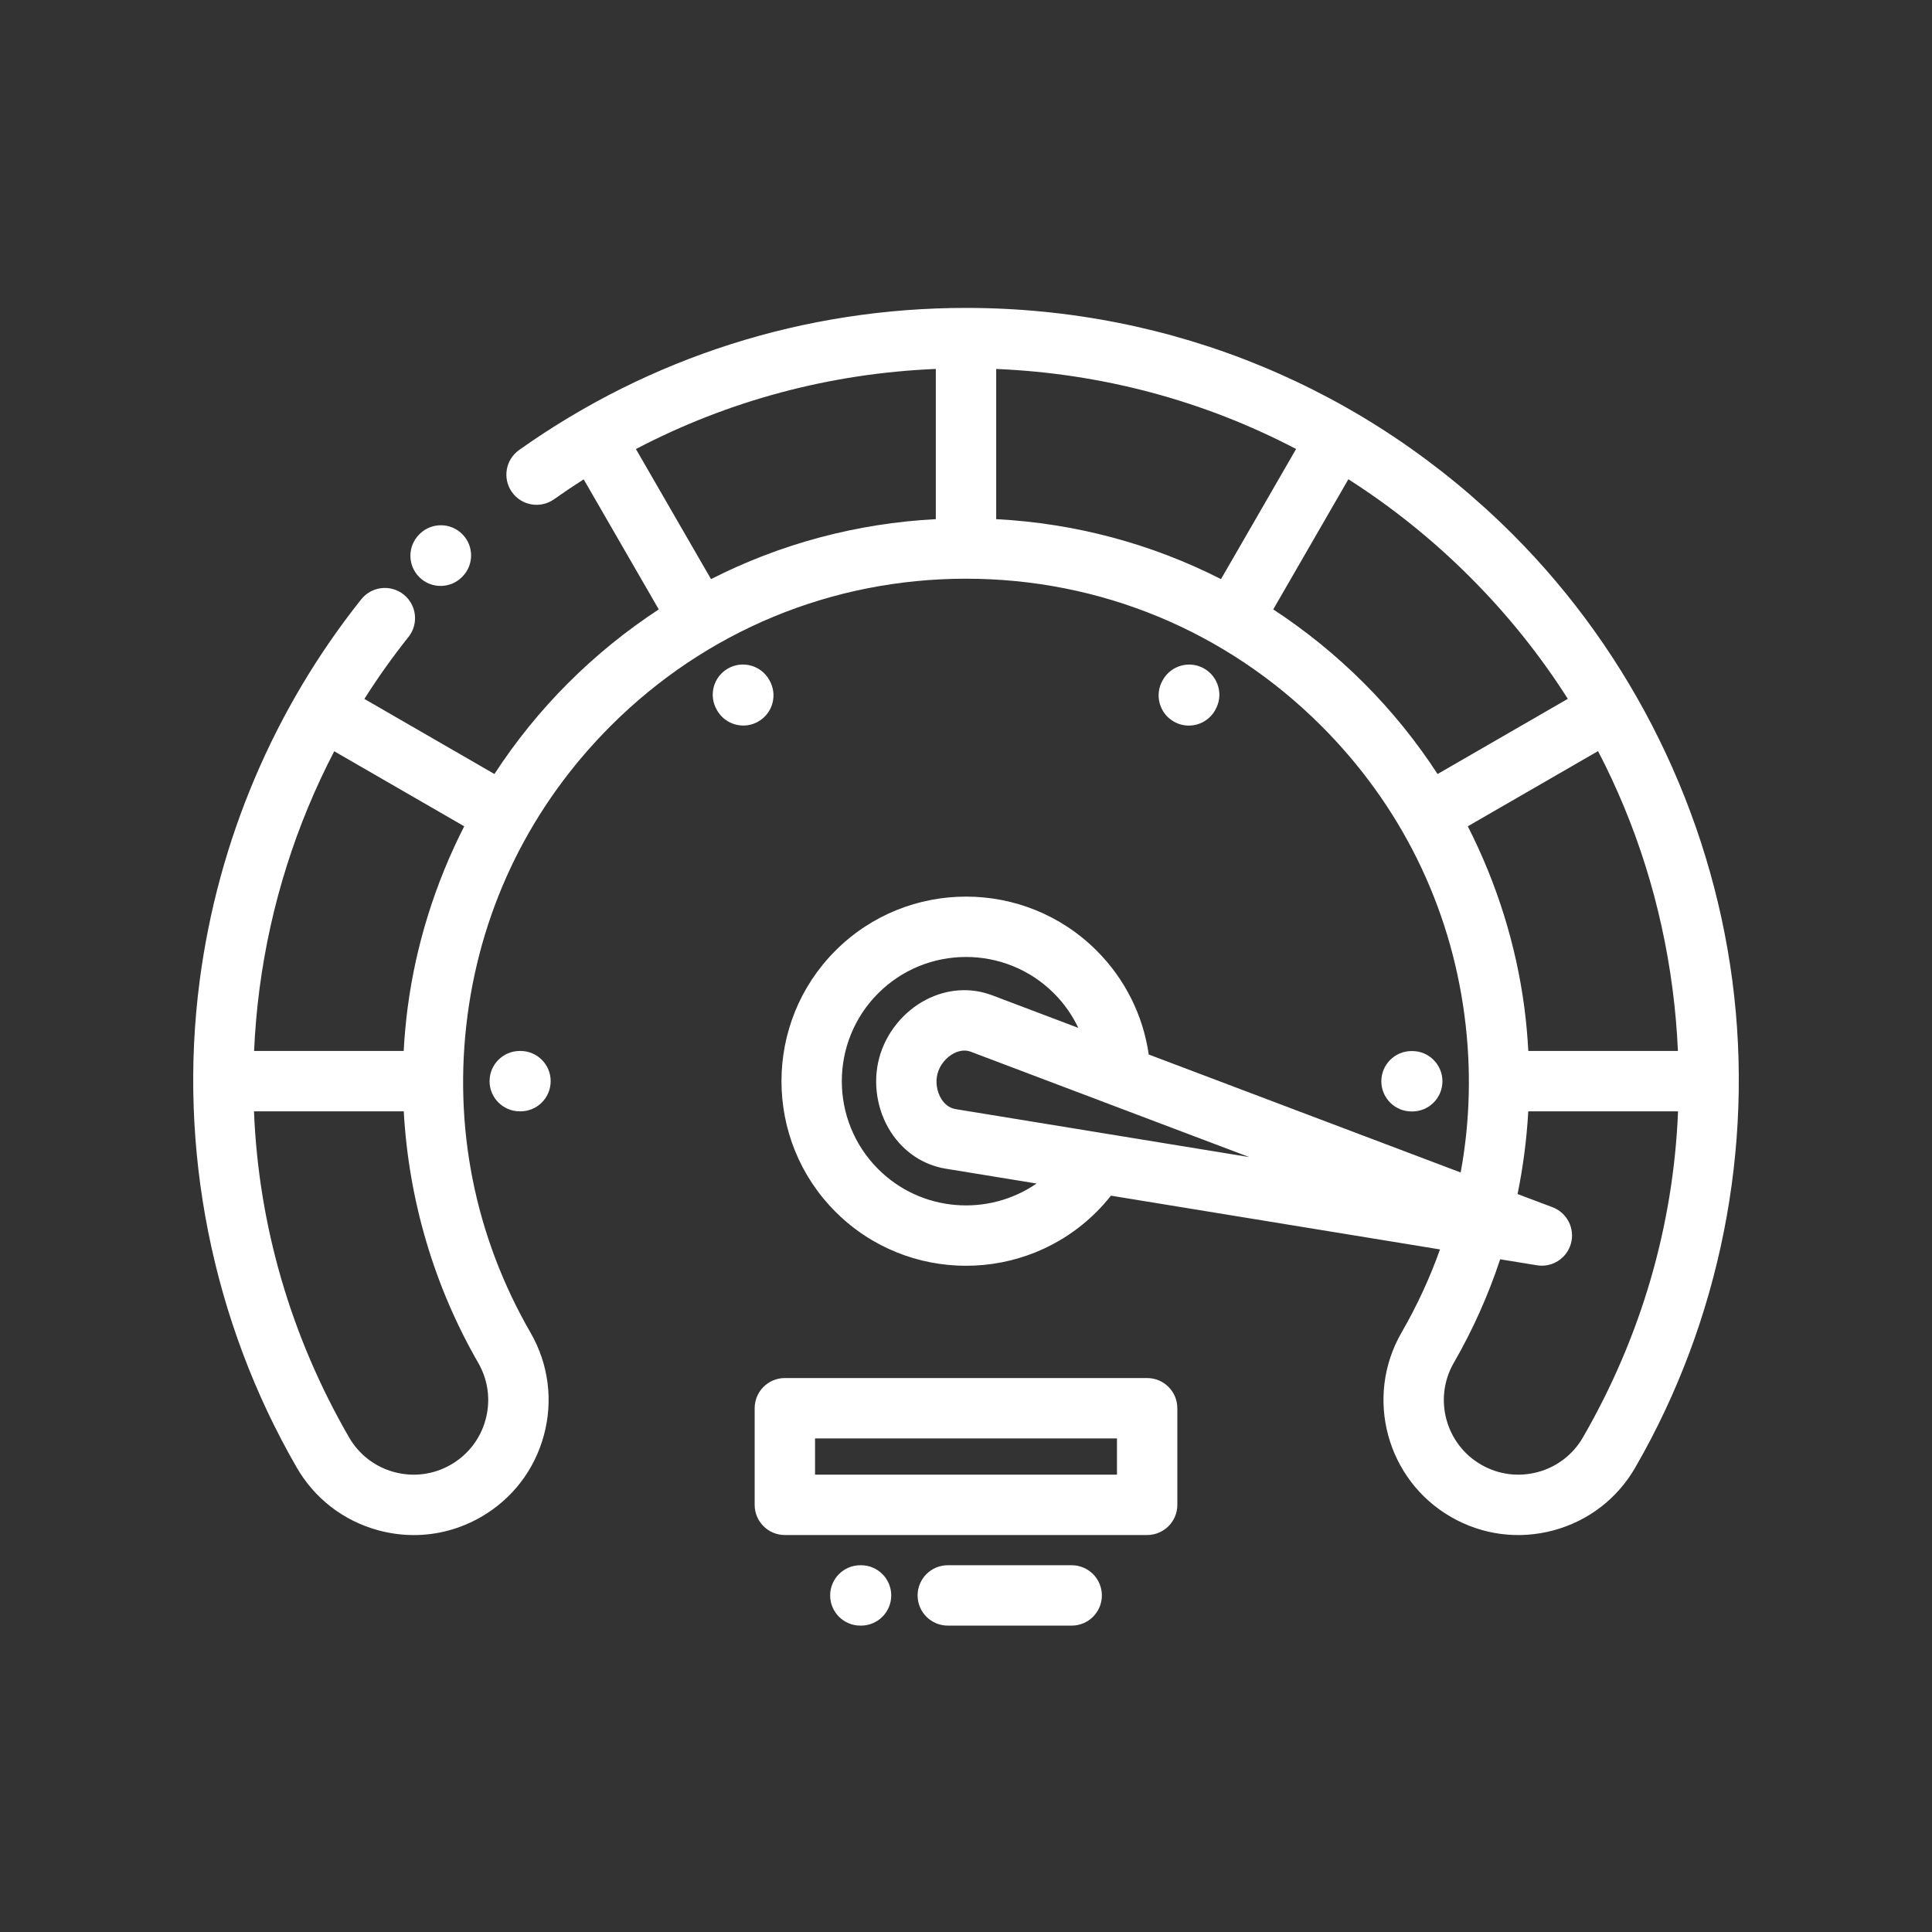 <svg width="80" height="80" viewBox="0 0 80 80" fill="none" xmlns="http://www.w3.org/2000/svg">
<rect x="0" y="0" width="80" height="80" fill="#333333" stroke="none"/>
<path d="M18.244 24.262C18.564 24.262 18.884 24.14 19.128 23.896C19.129 23.895 19.132 23.892 19.135 23.889C19.623 23.408 19.632 22.622 19.154 22.129C18.673 21.634 17.881 21.622 17.386 22.102C17.381 22.108 17.364 22.123 17.359 22.129C16.872 22.618 16.872 23.408 17.36 23.896C17.605 24.141 17.924 24.262 18.244 24.262Z" fill="white"/>
<path d="M71.731 40.596C70.814 33.632 67.585 27.074 62.64 22.128C56.592 16.081 48.552 12.75 40 12.75C33.316 12.75 26.918 14.785 21.495 18.634C20.932 19.034 20.799 19.814 21.199 20.377C21.598 20.94 22.378 21.072 22.942 20.673C23.345 20.387 23.754 20.112 24.169 19.848L27.278 25.234C25.939 26.11 24.679 27.13 23.521 28.289C22.373 29.436 21.353 30.7 20.473 32.05L15.088 28.941C15.649 28.056 16.258 27.199 16.914 26.375C17.344 25.835 17.255 25.048 16.715 24.618C16.174 24.188 15.388 24.277 14.958 24.817C11.344 29.355 9.031 34.81 8.27 40.596C7.356 47.534 8.782 54.695 12.282 60.758C13.026 62.052 14.229 62.979 15.67 63.368C16.155 63.499 16.647 63.564 17.136 63.564C18.101 63.564 19.053 63.312 19.911 62.819C21.206 62.075 22.132 60.872 22.521 59.431C22.911 57.99 22.716 56.484 21.971 55.188C19.658 51.182 18.755 46.637 19.359 42.045C19.96 37.48 22.011 33.334 25.289 30.057C29.218 26.127 34.443 23.963 40 23.963C45.558 23.963 50.783 26.127 54.712 30.057C57.99 33.334 60.04 37.48 60.641 42.045C60.93 44.242 60.874 46.428 60.483 48.55L47.567 43.665C47.332 42.041 46.584 40.537 45.409 39.363C42.428 36.381 37.577 36.381 34.595 39.363C31.614 42.344 31.614 47.196 34.595 50.177C36.086 51.668 38.044 52.413 40.002 52.413C41.961 52.413 43.919 51.668 45.409 50.177C45.62 49.966 45.818 49.743 46.002 49.51L59.627 51.736C59.205 52.922 58.671 54.076 58.028 55.19C56.494 57.861 57.418 61.284 60.089 62.818C61.383 63.562 62.89 63.757 64.331 63.368C65.772 62.979 66.975 62.052 67.717 60.76C71.218 54.695 72.644 47.534 71.731 40.596ZM19.804 56.435C20.215 57.151 20.323 57.983 20.108 58.779C19.893 59.575 19.38 60.24 18.666 60.651C17.95 61.062 17.118 61.17 16.322 60.955C15.526 60.74 14.861 60.227 14.449 59.51C12.036 55.331 10.708 50.74 10.517 46.019H16.719C16.919 49.669 17.971 53.26 19.804 56.435ZM16.881 41.719C16.802 42.317 16.748 42.917 16.716 43.518H10.521C10.56 42.655 10.634 41.79 10.749 40.922C11.203 37.475 12.254 34.155 13.84 31.108L19.222 34.215C18.026 36.562 17.225 39.103 16.881 41.719ZM36.363 48.409C34.356 46.403 34.356 43.138 36.363 41.131C38.37 39.124 41.634 39.125 43.641 41.131C44.062 41.552 44.401 42.036 44.65 42.562L41.084 41.213C40.201 40.879 39.233 40.941 38.358 41.39C37.412 41.875 36.682 42.779 36.406 43.807C36.131 44.835 36.311 45.982 36.888 46.876C37.422 47.701 38.229 48.24 39.161 48.393L42.922 49.007C40.918 50.389 38.145 50.191 36.363 48.409ZM45.636 46.917C45.633 46.916 45.629 46.916 45.626 46.915L39.564 45.925C39.275 45.877 39.091 45.678 38.988 45.519C38.791 45.213 38.727 44.805 38.821 44.454C38.916 44.102 39.175 43.781 39.499 43.615C39.61 43.558 39.762 43.502 39.932 43.502C40.018 43.502 40.108 43.517 40.2 43.551L45.929 45.718C45.941 45.723 45.953 45.727 45.965 45.732L51.729 47.912L45.636 46.917ZM41.25 21.497V15.278C45.642 15.46 49.861 16.598 53.669 18.592L50.559 23.98C47.69 22.52 44.533 21.669 41.25 21.497ZM26.332 18.594C30.16 16.588 34.377 15.458 38.75 15.277V21.497C35.467 21.669 32.31 22.52 29.442 23.98L26.332 18.594ZM52.722 25.234L55.833 19.845C57.635 20.995 59.325 22.349 60.872 23.896C62.419 25.443 63.772 27.132 64.92 28.937L59.527 32.051C58.648 30.7 57.627 29.436 56.48 28.289C55.321 27.13 54.062 26.11 52.722 25.234ZM60.778 34.215L66.171 31.102C67.75 34.131 68.793 37.437 69.252 40.922C69.366 41.789 69.441 42.655 69.479 43.518H63.284C63.252 42.917 63.198 42.317 63.12 41.719C62.775 39.103 61.974 36.562 60.778 34.215ZM65.55 59.512C65.139 60.227 64.474 60.74 63.678 60.955C62.882 61.169 62.05 61.062 61.335 60.651C59.859 59.803 59.348 57.912 60.195 56.438C60.983 55.074 61.626 53.633 62.119 52.144L63.643 52.393C63.711 52.404 63.778 52.409 63.845 52.409C64.402 52.409 64.903 52.036 65.052 51.482C65.218 50.862 64.887 50.217 64.287 49.989L62.839 49.442C63.07 48.314 63.218 47.169 63.282 46.019H69.484C69.293 50.741 67.964 55.331 65.55 59.512Z" fill="white"/>
<path d="M47.501 57.062H32.499C31.808 57.062 31.249 57.622 31.249 58.312V62.312C31.249 63.003 31.808 63.562 32.499 63.562H47.501C48.191 63.562 48.751 63.003 48.751 62.312V58.312C48.751 57.622 48.191 57.062 47.501 57.062ZM46.251 61.062H33.749V59.562H46.251V61.062Z" fill="white"/>
<path d="M21.522 43.518C20.832 43.518 20.272 44.078 20.272 44.768C20.272 45.459 20.832 46.018 21.522 46.018H21.552C22.242 46.018 22.802 45.459 22.802 44.768C22.802 44.078 22.242 43.518 21.552 43.518H21.522Z" fill="white"/>
<path d="M31.86 28.167L31.846 28.141C31.5 27.544 30.735 27.338 30.138 27.684C29.54 28.029 29.335 28.794 29.681 29.392L29.695 29.418C29.927 29.818 30.347 30.043 30.779 30.043C30.991 30.043 31.206 29.988 31.403 29.875C32.001 29.529 32.206 28.765 31.86 28.167Z" fill="white"/>
<path d="M49.225 30.045C49.657 30.045 50.077 29.821 50.309 29.42L50.323 29.394C50.669 28.796 50.464 28.032 49.866 27.686C49.269 27.341 48.504 27.545 48.158 28.143L48.144 28.169C47.798 28.767 48.003 29.532 48.601 29.877C48.798 29.991 49.013 30.045 49.225 30.045Z" fill="white"/>
<path d="M58.478 46.023C59.168 46.023 59.728 45.463 59.728 44.773C59.728 44.082 59.168 43.522 58.478 43.522H58.449C57.758 43.522 57.198 44.082 57.198 44.773C57.198 45.463 57.758 46.023 58.449 46.023H58.478Z" fill="white"/>
<path d="M35.654 64.813H35.625C34.934 64.813 34.375 65.373 34.375 66.063C34.375 66.753 34.934 67.313 35.625 67.313H35.654C36.344 67.313 36.904 66.753 36.904 66.063C36.904 65.373 36.344 64.813 35.654 64.813Z" fill="white"/>
<path d="M44.376 64.813H39.246C38.556 64.813 37.996 65.373 37.996 66.063C37.996 66.754 38.556 67.313 39.246 67.313H44.376C45.066 67.313 45.626 66.754 45.626 66.063C45.626 65.373 45.066 64.813 44.376 64.813Z" fill="white"/>
</svg>
